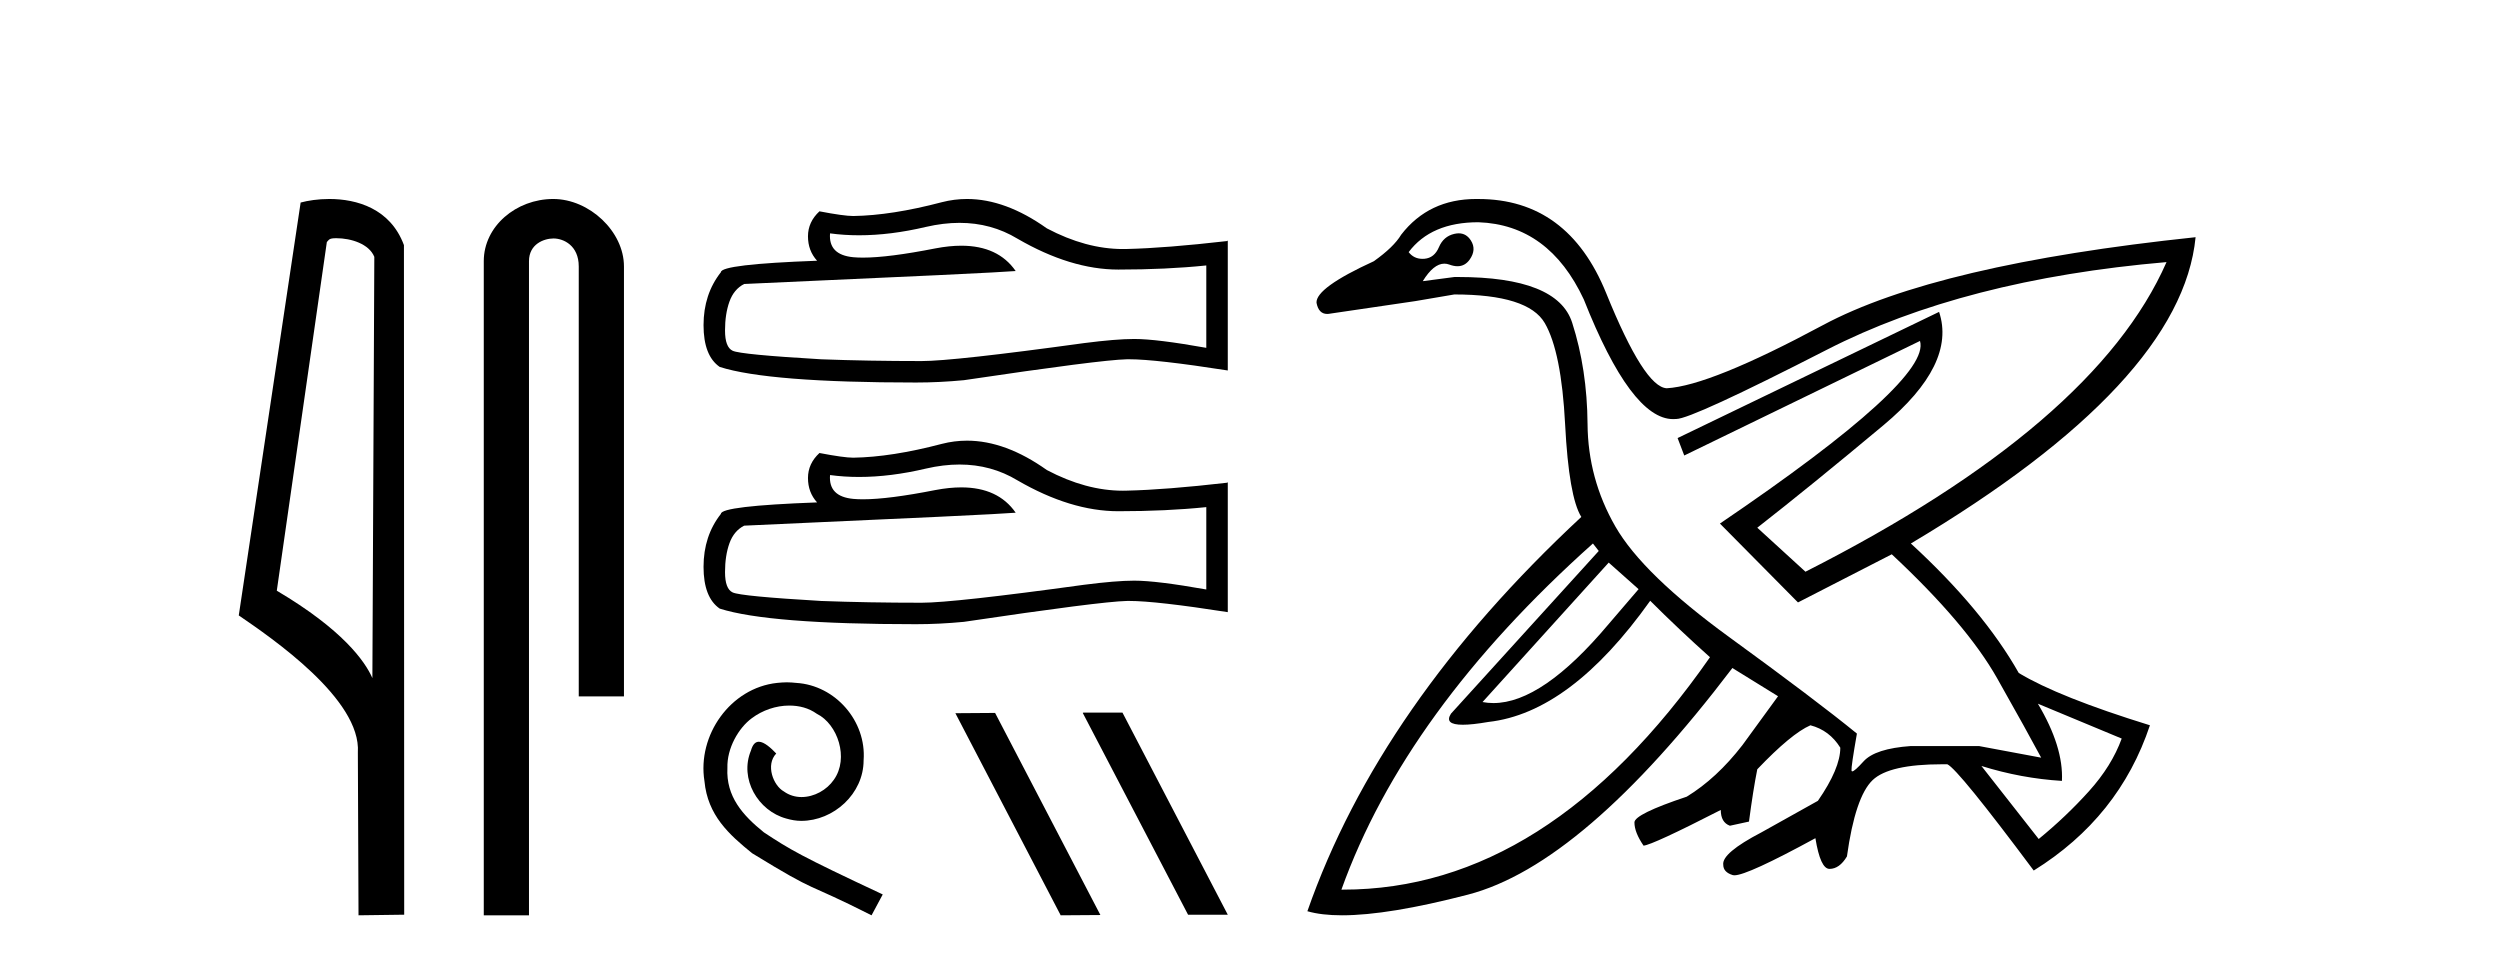 <?xml version='1.0' encoding='UTF-8' standalone='yes'?><svg xmlns='http://www.w3.org/2000/svg' xmlns:xlink='http://www.w3.org/1999/xlink' width='106.0' height='41.0' ><path d='M 14.259 10.1 C 14.884 10.1 15.648 10.34 15.871 10.89 L 15.789 28.751 L 15.789 28.751 C 15.473 28.034 14.531 26.699 11.736 25.046 L 13.858 10.263 C 13.958 10.157 13.955 10.1 14.259 10.1 ZM 15.789 28.751 L 15.789 28.751 C 15.789 28.751 15.789 28.751 15.789 28.751 L 15.789 28.751 L 15.789 28.751 ZM 13.962 8.437 C 13.484 8.437 13.053 8.505 12.747 8.588 L 10.124 26.094 C 11.512 27.044 15.325 29.648 15.173 31.91 L 15.201 38.809 L 17.138 38.783 L 17.127 10.393 C 16.551 8.837 15.12 8.437 13.962 8.437 Z' style='fill:#000000;stroke:none' /><path d='M 23.457 8.437 C 21.888 8.437 20.512 9.591 20.512 11.072 L 20.512 38.809 L 22.429 38.809 L 22.429 11.072 C 22.429 10.346 23.068 10.111 23.469 10.111 C 23.89 10.111 24.539 10.406 24.539 11.296 L 24.539 29.526 L 26.456 29.526 L 26.456 11.296 C 26.456 9.813 24.987 8.437 23.457 8.437 Z' style='fill:#000000;stroke:none' /><path d='M 40.684 9.449 Q 42.03 9.449 43.14 10.12 Q 45.397 11.43 47.418 11.43 Q 49.451 11.43 51.147 11.255 L 51.147 14.748 Q 49.039 14.373 48.104 14.373 L 48.079 14.373 Q 47.318 14.373 45.959 14.548 Q 40.433 15.309 39.073 15.309 Q 36.815 15.309 34.82 15.234 Q 31.402 15.034 31.065 14.872 Q 30.741 14.723 30.741 14.012 Q 30.741 13.313 30.928 12.789 Q 31.115 12.265 31.552 12.041 Q 42.229 11.567 43.065 11.492 Q 42.321 10.418 40.759 10.418 Q 40.252 10.418 39.659 10.532 Q 37.671 10.923 36.593 10.923 Q 36.366 10.923 36.179 10.906 Q 35.119 10.806 35.194 9.895 L 35.194 9.895 Q 35.789 9.976 36.424 9.976 Q 37.756 9.976 39.26 9.621 Q 40.002 9.449 40.684 9.449 ZM 41.001 8.437 Q 40.461 8.437 39.934 8.573 Q 37.801 9.135 36.179 9.159 Q 35.78 9.159 34.745 8.96 Q 34.258 9.409 34.258 10.02 Q 34.258 10.631 34.645 11.055 Q 30.566 11.205 30.566 11.542 Q 29.83 12.477 29.83 13.787 Q 29.83 15.084 30.516 15.558 Q 32.587 16.219 38.836 16.219 Q 39.834 16.219 40.869 16.12 Q 46.657 15.259 47.767 15.234 Q 47.819 15.233 47.876 15.233 Q 49.017 15.233 52.058 15.708 L 52.058 10.195 L 52.033 10.22 Q 49.426 10.519 47.78 10.557 Q 47.695 10.559 47.611 10.559 Q 46.044 10.559 44.387 9.683 Q 42.634 8.437 41.001 8.437 Z' style='fill:#000000;stroke:none' /><path d='M 40.684 19.696 Q 42.03 19.696 43.14 20.367 Q 45.397 21.676 47.418 21.676 Q 49.451 21.676 51.147 21.502 L 51.147 24.994 Q 49.039 24.62 48.104 24.62 L 48.079 24.62 Q 47.318 24.62 45.959 24.795 Q 40.433 25.556 39.073 25.556 Q 36.815 25.556 34.82 25.481 Q 31.402 25.281 31.065 25.119 Q 30.741 24.969 30.741 24.258 Q 30.741 23.56 30.928 23.036 Q 31.115 22.512 31.552 22.288 Q 42.229 21.814 43.065 21.739 Q 42.321 20.665 40.759 20.665 Q 40.252 20.665 39.659 20.778 Q 37.671 21.17 36.593 21.17 Q 36.366 21.17 36.179 21.153 Q 35.119 21.053 35.194 20.142 L 35.194 20.142 Q 35.789 20.223 36.424 20.223 Q 37.756 20.223 39.26 19.868 Q 40.002 19.696 40.684 19.696 ZM 41.001 18.684 Q 40.461 18.684 39.934 18.82 Q 37.801 19.381 36.179 19.406 Q 35.78 19.406 34.745 19.207 Q 34.258 19.656 34.258 20.267 Q 34.258 20.878 34.645 21.302 Q 30.566 21.452 30.566 21.789 Q 29.83 22.724 29.83 24.034 Q 29.83 25.331 30.516 25.805 Q 32.587 26.466 38.836 26.466 Q 39.834 26.466 40.869 26.366 Q 46.657 25.506 47.767 25.481 Q 47.819 25.48 47.876 25.48 Q 49.017 25.48 52.058 25.955 L 52.058 20.442 L 52.033 20.467 Q 49.426 20.766 47.78 20.803 Q 47.695 20.806 47.611 20.806 Q 46.044 20.806 44.387 19.93 Q 42.634 18.684 41.001 18.684 Z' style='fill:#000000;stroke:none' /><path d='M 33.361 28.93 C 33.224 28.93 33.087 28.943 32.95 28.955 C 30.967 29.167 29.557 31.176 29.869 33.121 C 30.006 34.568 30.904 35.379 31.89 36.177 C 34.821 37.974 33.998 37.313 36.954 38.809 L 37.428 37.924 C 33.91 36.277 33.486 36.015 32.389 35.292 C 31.49 34.568 30.779 33.77 30.842 32.56 C 30.817 31.724 31.316 30.864 31.877 30.452 C 32.326 30.115 32.9 29.916 33.461 29.916 C 33.885 29.916 34.285 30.016 34.634 30.265 C 35.519 30.702 36.006 32.148 35.357 33.059 C 35.058 33.496 34.522 33.795 33.985 33.795 C 33.723 33.795 33.461 33.72 33.237 33.558 C 32.788 33.309 32.451 32.435 32.912 31.949 C 32.7 31.724 32.401 31.45 32.176 31.45 C 32.027 31.45 31.915 31.562 31.84 31.824 C 31.341 33.022 32.139 34.381 33.337 34.706 C 33.549 34.768 33.761 34.805 33.973 34.805 C 35.345 34.805 36.617 33.658 36.617 32.236 C 36.742 30.577 35.42 29.055 33.761 28.955 C 33.636 28.943 33.499 28.93 33.361 28.93 Z' style='fill:#000000;stroke:none' /><path d='M 45.934 30.215 L 45.909 30.228 L 50.374 38.784 L 52.058 38.784 L 47.593 30.215 ZM 42.192 30.228 L 40.508 30.24 L 44.973 38.809 L 46.657 38.797 L 42.192 30.228 Z' style='fill:#000000;stroke:none' /><path d='M 68.209 23.854 L 69.476 24.98 L 68.209 26.458 Q 65.395 29.81 63.32 29.81 Q 63.085 29.81 62.859 29.767 L 68.209 23.854 ZM 62.683 9.423 Q 65.675 9.529 67.153 12.696 Q 69.162 17.77 70.941 17.77 Q 71.001 17.77 71.06 17.765 Q 71.067 17.765 71.075 17.765 Q 71.726 17.765 77.466 14.826 Q 83.273 11.852 91.861 11.113 L 91.861 11.113 Q 88.834 18.011 76.551 24.241 L 74.509 22.375 Q 76.762 20.616 79.859 18.029 Q 82.956 15.442 82.217 13.224 L 82.217 13.224 L 71.13 18.574 L 71.412 19.313 L 81.408 14.456 L 81.408 14.456 Q 81.9 16.11 72.925 22.199 L 76.234 25.543 L 80.211 23.502 Q 83.379 26.458 84.681 28.763 Q 85.983 31.069 86.546 32.125 L 83.907 31.632 L 81.021 31.632 Q 79.507 31.738 79.014 32.283 Q 78.632 32.706 78.536 32.706 Q 78.508 32.706 78.504 32.67 Q 78.486 32.512 78.733 31.104 Q 77.008 29.696 73.33 27.021 Q 69.652 24.346 68.491 22.323 Q 67.329 20.299 67.312 17.976 Q 67.294 15.653 66.66 13.682 Q 66.038 11.745 61.815 11.745 Q 61.739 11.745 61.663 11.746 L 60.325 11.922 L 60.325 11.922 Q 60.783 11.179 61.24 11.179 Q 61.346 11.179 61.451 11.218 Q 61.639 11.288 61.797 11.288 Q 62.114 11.288 62.314 11.007 Q 62.613 10.585 62.366 10.197 Q 62.173 9.893 61.849 9.893 Q 61.761 9.893 61.663 9.916 Q 61.205 10.021 61.011 10.479 Q 60.818 10.937 60.395 10.972 Q 60.353 10.975 60.313 10.975 Q 59.948 10.975 59.727 10.69 Q 60.677 9.423 62.683 9.423 ZM 86.406 29.837 L 89.96 31.315 Q 89.538 32.477 88.57 33.55 Q 87.602 34.624 86.441 35.574 L 84.012 32.477 L 84.012 32.477 Q 85.702 33.005 87.426 33.11 Q 87.497 31.667 86.406 29.837 ZM 67.54 23.044 L 67.787 23.361 L 61.522 30.259 Q 61.217 30.729 62.022 30.729 Q 62.425 30.729 63.106 30.611 Q 66.59 30.224 69.969 25.473 Q 71.166 26.669 72.503 27.866 Q 65.629 37.721 56.938 37.721 Q 56.907 37.721 56.876 37.721 Q 59.586 30.154 67.54 23.044 ZM 62.591 8.437 Q 60.58 8.437 59.41 9.951 Q 59.093 10.479 58.248 11.077 Q 55.785 12.204 55.82 12.837 Q 55.909 13.311 56.272 13.311 Q 56.34 13.311 56.418 13.295 Q 58.354 13.013 60.008 12.767 L 61.663 12.485 Q 64.795 12.485 65.499 13.699 Q 66.203 14.914 66.361 17.993 Q 66.52 21.073 67.048 21.918 Q 58.495 29.872 55.433 38.636 Q 56.028 38.809 56.902 38.809 Q 58.868 38.809 62.243 37.932 Q 67.118 36.665 73.453 28.324 L 75.389 29.52 L 73.876 31.597 Q 72.785 33.005 71.518 33.779 Q 69.3 34.518 69.3 34.87 Q 69.3 35.292 69.687 35.856 Q 70.074 35.82 72.961 34.342 Q 72.961 34.87 73.348 35.011 L 74.157 34.835 Q 74.333 33.497 74.509 32.617 Q 75.952 31.104 76.762 30.752 Q 77.571 30.963 78.029 31.702 Q 78.029 32.582 77.079 33.955 L 74.685 35.292 Q 72.996 36.172 73.066 36.665 Q 73.066 36.982 73.471 37.105 Q 73.498 37.113 73.538 37.113 Q 74.086 37.113 76.973 35.539 Q 77.184 36.841 77.571 36.841 Q 77.994 36.841 78.31 36.313 Q 78.662 33.779 79.401 33.075 Q 80.105 32.405 82.342 32.405 Q 82.454 32.405 82.569 32.406 Q 83.027 32.617 86.23 36.911 Q 89.855 34.659 91.157 30.752 Q 87.285 29.555 85.596 28.535 Q 84.083 25.86 81.021 23.044 Q 92.495 16.216 93.093 10.057 L 93.093 10.057 Q 82.076 11.218 77.29 13.787 Q 72.503 16.357 70.673 16.462 Q 69.722 16.427 68.103 12.432 Q 66.484 8.438 62.683 8.438 Q 62.637 8.437 62.591 8.437 Z' style='fill:#000000;stroke:none' /></svg>